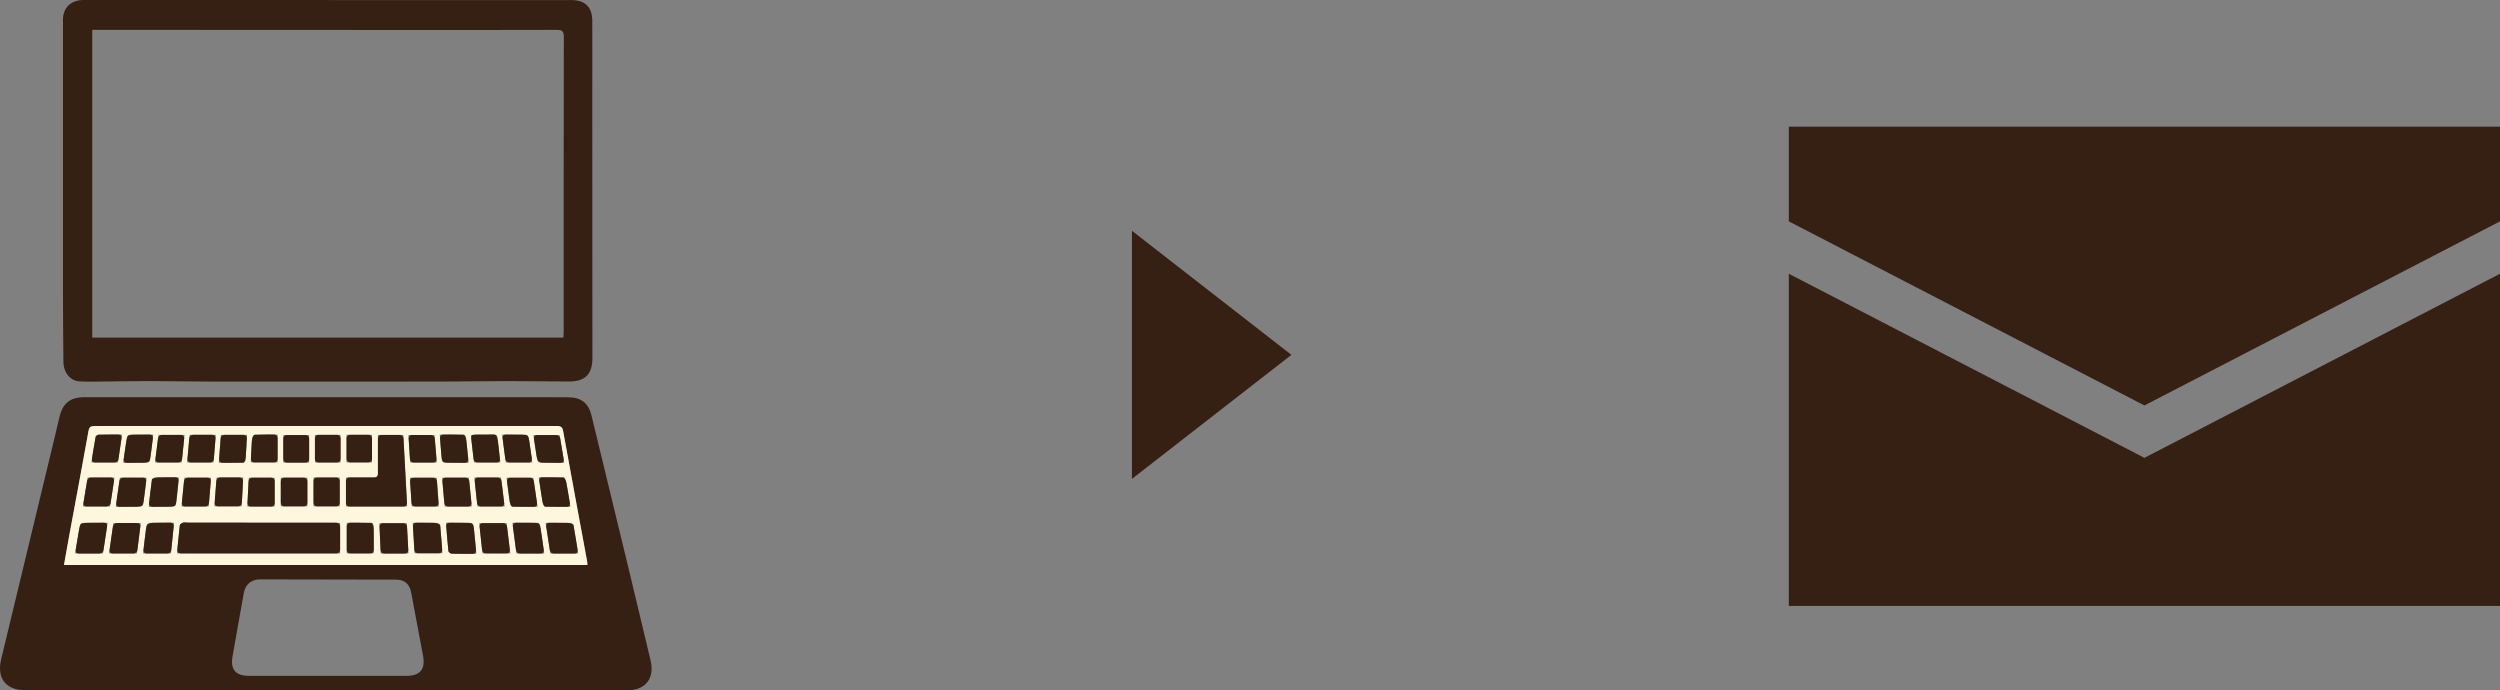 <?xml version="1.0" encoding="UTF-8"?><svg id="_レイヤー_2" xmlns="http://www.w3.org/2000/svg" viewBox="0 0 206.764 57.104"><rect x="0" y="0" width="206.764" height="57.104" fill="#808080" stroke="none"/><defs><style>.cls-1{fill:#362014;}.cls-1,.cls-2{stroke-width:0px;}.cls-2{fill:#fff7dd;}</style></defs><g id="_レイヤー_4"><path class="cls-1" d="M106.806,29.348l-13.188,10.259v-20.519l13.188,10.26Z"/><path class="cls-1" d="M26.926,57.103c-3.637,0-7.275.002-10.912-0-4.628-.002-9.256-.007-13.884-.012-1.639-.002-2.416-.975-2.034-2.568,1.347-5.601,2.7-11.2,4.051-16.8.257-1.067.518-2.133.764-3.203.268-1.166.884-1.671,2.091-1.671,4.535-.002,9.07-.001,13.605-.001,7.925 0,15.85 0,23.774.001.882,0,1.765-.001,2.647.009,1.037.012,1.646.487,1.89,1.492,1.049,4.31,2.093,8.621,3.134,12.932.59,2.445,1.173,4.892,1.756,7.339.353,1.483-.423,2.478-1.948,2.478-6.083.001-12.166-.004-18.249-.007-2.229-.001-4.458-0-6.686-0,0,.004,0,.007,0,.011ZM48.579,46.73c-.007-.13-.002-.208-.016-.282-.663-3.588-1.334-7.174-1.983-10.765-.062-.345-.175-.451-.526-.451-12.74.009-25.481.008-38.221.003-.312-0-.451.064-.513.414-.528,2.952-1.085,5.898-1.631,8.847-.136.735-.262,1.472-.397,2.235h43.287ZM27.077,55.899c2.167,0,4.333 0,6.5-0,1.185-0,1.626-.544,1.403-1.706-.332-1.73-.657-3.461-.976-5.193-.127-.687-.528-1.05-1.232-1.061-.51-.008-1.02-.001-1.53-.002-3.249-.007-6.498-.015-9.747-.019-.701-.001-1.204.422-1.327,1.108-.317,1.764-.636,3.528-.941,5.293-.182,1.056.272,1.577,1.351,1.578,2.167.002,4.333.001,6.5.001Z"/><path class="cls-1" d="M27.14.004c6.704,0,13.407-.001,20.111.001,1.131 0,1.726.568,1.734,1.704.015,2.105-.001,4.211-0,6.316.002,7.199.006,14.398.009,21.596.001,1.322-.589,1.931-1.924,1.932-1.712.002-3.425-.034-5.137-.033-1.712 0-3.424.035-5.136.037-6.268.007-12.535.011-18.803.006-1.88-.001-3.76-.043-5.641-.045-1.496-.001-2.991.033-4.487.046-.431.004-.863.006-1.292-.02-.768-.048-1.321-.734-1.329-1.626-.014-1.702-.034-3.405-.035-5.107-.003-7.725-.001-15.45-.001-23.176,0-1.004.653-1.634,1.726-1.635,4.691-.003,9.382 0,14.073.001,2.044 0,4.087,0,6.131,0v.002ZM7.629,27.919h38.967c.009-.182.022-.334.023-.485.001-8.127-.005-16.254.013-24.381.001-.492-.147-.584-.598-.582-4.257.015-8.514.01-12.771.009-8.344-.003-16.687-.007-25.03-.011-.194,0-.389,0-.603,0v25.45Z"/><path class="cls-2" d="M48.579,46.73H5.292c.135-.762.261-1.5.397-2.235.545-2.949,1.102-5.895,1.631-8.847.062-.349.201-.414.513-.414,12.74.006,25.481.006,38.221-.003.351-0.0.464.106.526.451.649,3.59,1.32,7.177,1.983,10.765.014.075.009.153.016.282ZM14.639,45.767h13.489v-2.514c-.195-.009-.362-.022-.528-.022-4.055-.001-8.11-.001-12.165-.001-.108,0-.227-.025-.322.01-.095.035-.232.124-.241.202-.09.764-.157,1.531-.233,2.325ZM28.613,41.89h5.062c-.107-1.995-.212-3.958-.318-5.921h-2.099v3.519h-2.645v2.402ZM6.21,45.777h2.306c.127-.836.25-1.651.386-2.542-.724,0-1.397-.008-2.069.01-.082.002-.215.13-.231.216-.14.756-.259,1.516-.392,2.316ZM39.395,45.801c-.076-.818-.139-1.569-.224-2.316-.01-.09-.135-.237-.21-.239-.684-.019-1.368-.011-2.079-.011.069.836.122,1.587.203,2.336.009.085.168.218.261.221.659.019,1.319.01,2.05.01ZM14.135,45.774c.088-.857.172-1.675.261-2.543-.711,0-1.357-.012-2.002.012-.103.004-.274.158-.288.26-.107.743-.183,1.491-.272,2.271h2.301ZM47.818,45.781c-.129-.799-.242-1.543-.376-2.283-.017-.096-.135-.247-.21-.249-.685-.019-1.371-.011-2.106-.011.137.895.262,1.711.39,2.544h2.302ZM11.325,45.774c.107-.84.21-1.661.319-2.516h-2.263c-.122.842-.24,1.663-.363,2.516h2.308ZM28.677,45.771h2.235c0-.783.007-1.534-.009-2.286-.002-.084-.128-.236-.2-.238-.685-.018-1.37-.011-2.026-.011v2.535ZM33.783,45.778c-.047-.871-.091-1.683-.136-2.506h-2.271c.038.866.075,1.688.111,2.506h2.296ZM45.012,45.778c-.117-.825-.221-1.587-.343-2.347-.012-.075-.133-.188-.205-.189-.674-.015-1.349-.009-2.086-.009.117.89.225,1.719.333,2.545h2.3ZM34.285,45.759h2.304c-.059-.782-.107-1.521-.181-2.258-.01-.096-.148-.253-.231-.256-.66-.021-1.321-.012-2.041-.012.051.872.098,1.684.147,2.525ZM39.635,43.264c.092.862.18,1.683.268,2.506h2.303c-.105-.859-.206-1.68-.307-2.506h-2.263ZM47.179,41.914c-.129-.775-.237-1.476-.37-2.172-.019-.099-.154-.249-.239-.251-.658-.021-1.317-.012-2.014-.012.117.783.217,1.501.339,2.214.015.085.152.209.235.211.661.017,1.323.01,2.049.01ZM7.249,39.494c-.134.813-.262,1.585-.395,2.393h2.251c.123-.804.242-1.585.365-2.393h-2.221ZM22.718,41.896v-2.387h-2.143c-.041.809-.081,1.585-.122,2.387h2.265ZM25.421,39.508h-2.199v2.371h2.199v-2.371ZM36.117,39.511h-2.22c.053.814.104,1.591.156,2.374h2.238c-.058-.798-.114-1.562-.173-2.374ZM39.019,41.894c-.084-.834-.162-1.611-.241-2.39h-2.215c.072.819.141,1.606.21,2.39h2.245ZM39.232,39.492c.087.827.17,1.604.254,2.398h2.25c-.102-.821-.199-1.606-.297-2.398h-2.207ZM14.794,39.477c-.707,0-1.338-.009-1.968.01-.095.003-.254.13-.266.216-.1.715-.173,1.434-.261,2.211.702,0,1.362.007,2.021-.009.085-.002.23-.122.24-.201.089-.718.155-1.439.234-2.227ZM44.459,41.915c-.125-.86-.237-1.632-.349-2.405h-2.215c.096.753.181,1.47.289,2.183.013.083.146.21.226.212.658.017,1.317.01,2.05.01ZM9.914,39.504c-.112.786-.223,1.572-.342,2.41.72,0,1.382.008,2.044-.01.083-.002.221-.13.233-.215.103-.716.184-1.435.275-2.186h-2.21ZM17.914,39.491c-.062.814-.122,1.591-.182,2.385h2.255c.044-.816.086-1.592.129-2.385h-2.202ZM25.931,39.492v2.387h2.166v-2.387h-2.166ZM15.012,41.888h2.25c.066-.803.129-1.578.195-2.382h-2.209c-.079.794-.154,1.559-.236,2.382ZM26.047,35.965v2.286h2.119v-2.286h-2.119ZM28.661,35.959v2.282h2.105v-2.282h-2.105ZM18.097,38.273c.71,0,1.353.006,1.996-.008.075-.002.207-.11.212-.176.052-.7.084-1.401.123-2.121h-2.158c-.057.757-.112,1.49-.174,2.306ZM9.757,38.249c.111-.761.221-1.511.337-2.308-.697,0-1.312-.008-1.927.008-.091.002-.244.104-.258.18-.129.692-.234,1.389-.352,2.119h2.2ZM20.742,38.243h2.217v-2.3c-.627,0-1.242-.012-1.855.013-.094.004-.25.173-.259.275-.052.658-.072,1.318-.103,2.012ZM44.025,38.251c-.099-.715-.187-1.401-.298-2.083-.014-.085-.152-.211-.236-.213-.642-.018-1.285-.01-1.964-.01.107.818.204,1.56.302,2.306h2.196ZM15.029,38.247c.078-.762.154-1.504.233-2.279h-2.155c-.095.758-.189,1.502-.286,2.279h2.209ZM36.123,38.255c-.065-.798-.126-1.542-.186-2.276h-2.158c.051.785.098,1.528.146,2.276h2.198ZM41.385,38.249c-.079-.672-.169-1.311-.223-1.953-.024-.284-.14-.367-.407-.359-.494.015-.988,0-1.482.007-.106.002-.212.043-.328.068.09.788.173,1.517.255,2.237h2.185ZM46.669,38.275c-.136-.816-.26-1.558-.382-2.294h-2.169c.105.713.194,1.385.312,2.052.017.093.172.228.267.231.63.021,1.262.011,1.972.011ZM12.677,35.944c-.687,0-1.316-.008-1.945.009-.083.002-.221.124-.234.207-.114.682-.204,1.367-.31,2.114.696,0,1.341.008,1.985-.009.084-.002.225-.124.237-.205.1-.683.177-1.369.268-2.115ZM15.679,35.962c-.07.792-.135,1.535-.202,2.287h2.183c.063-.77.123-1.515.186-2.287h-2.168ZM36.372,35.943c.056.745.1,1.432.169,2.116.008.079.151.204.234.206.643.017,1.286.009,1.98.009-.073-.743-.133-1.429-.216-2.112-.01-.081-.147-.207-.228-.209-.627-.018-1.255-.01-1.939-.01ZM25.566,38.258v-2.278h-2.136v2.278h2.136Z"/><path class="cls-1" d="M14.923,45.767c-.156,0-.272-.127-.258-.282,0,0,.117-1.279.207-2.043.009-.078.146-.167.241-.202l.096-.035c.125.014.354.025.51.025,0,0,7.826-.001,11.881.001.167,0,.245.005.245.005.156.01.283.145.283.301v1.947c0,.156-.128.283-.283.283h-12.923Z"/><path class="cls-1" d="M28.896,41.89c-.156,0-.283-.128-.283-.283v-1.835c0-.156.128-.283.283-.283h2.078c.156,0,.283-.128.283-.283v-2.952c0-.156.128-.283.283-.283h1.532c.156,0,.29.127.299.283l.287,5.355c.008.156-.112.283-.268.283h-4.495Z"/><path class="cls-1" d="M6.493,45.777c-.156,0-.263-.126-.238-.28l.299-1.757c.026-.154.081-.328.122-.386s.284-.11.44-.111l1.502-.009c.156.001.264.128.241.282l-.3,1.982c-.023.154-.17.28-.326.28h-1.739Z"/><path class="cls-1" d="M39.37,45.519c.014.155-.102.283-.258.284,0,0-1.107.007-1.766-.012-.093-.003-.252-.135-.261-.221-.081-.748-.181-2.053-.181-2.053-.012-.155.106-.283.262-.284l1.512.01c.156.001.329.036.384.077s.123.291.138.447l.171,1.752Z"/><path class="cls-1" d="M14.164,45.492c-.016.155-.157.282-.312.282h-1.734c-.156,0-.27-.127-.253-.282l.207-1.708c.019-.155.076-.339.127-.41s.323-.133.479-.135l1.435-.012c.156.001.27.129.255.284l-.203,1.979Z"/><path class="cls-1" d="M47.774,45.501c.024.154-.084.28-.239.28h-1.735c-.156,0-.303-.126-.326-.28l-.304-1.983c-.024-.154.085-.281.24-.282l1.539.011c.156.001.37.071.476.155l.017.096c.133.74.332,2.003.332,2.003Z"/><path class="cls-1" d="M11.361,45.493c-.02.155-.163.281-.319.281h-1.741c-.156,0-.265-.126-.243-.281l.282-1.955c.022-.154.168-.281.324-.281h1.696c.156,0,.267.127.248.281l-.248,1.954Z"/><path class="cls-1" d="M28.961,45.771c-.156,0-.283-.128-.283-.283v-1.968c0-.156.128-.284.283-.285,0,0,1.058-.006,1.743.012l.072.002c.07.13.129.364.13.52l.009,1.719c-.001.156-.129.283-.285.283h-1.668Z"/><path class="cls-1" d="M33.767,45.495c.008.156-.112.283-.268.283h-1.728c-.156,0-.289-.127-.296-.283l-.086-1.94c-.007-.156.115-.283.271-.283h1.704c.156,0,.29.127.299.283l.105,1.94Z"/><path class="cls-1" d="M44.973,45.498c.021.154-.088.281-.244.281h-1.733c-.156,0-.3-.127-.32-.281l-.26-1.982c-.02-.155.091-.282.247-.282l1.519.008c.156.001.327.028.38.059s.127.258.15.412l.262,1.786Z"/><path class="cls-1" d="M34.568,45.759c-.156,0-.291-.127-.3-.283l-.114-1.96c-.009-.156.111-.284.267-.285l1.474.011c.156.001.383.074.505.163l.01.096c.073.737.161,1.975.161,1.975.011.155-.108.283-.264.283h-1.738Z"/><path class="cls-1" d="M39.665,43.546c-.017-.155.097-.282.253-.282h1.696c.156,0,.299.127.318.281l.238,1.943c.019.155-.093.281-.249.281h-1.736c-.156,0-.297-.127-.314-.282l-.208-1.942Z"/><path class="cls-1" d="M47.135,41.634c.025.154-.083.281-.238.281,0,0-1.104.006-1.765-.011l-.083-.002c-.083-.115-.171-.335-.195-.489l-.255-1.653c-.022-.154.087-.281.243-.282,0,0,1.073-.007,1.731.013.085.003.09.01.09.01.082.133.171.367.197.52l.277,1.613Z"/><path class="cls-1" d="M7.202,39.774c.025-.154.174-.28.33-.28h1.655c.156,0,.264.126.241.28l-.28,1.832c-.024.154-.17.28-.326.28h-1.684c-.156,0-.263-.126-.237-.28l.303-1.833Z"/><path class="cls-1" d="M22.718,41.612c0,.156-.128.283-.283.283h-1.698c-.156,0-.277-.127-.269-.283l.093-1.821c.008-.156.142-.283.298-.283h1.576c.156,0,.283.128.283.283v1.82Z"/><rect class="cls-1" x="23.223" y="39.508" width="2.199" height="2.371" rx=".283" ry=".283"/><path class="cls-1" d="M35.834,39.511c.156,0,.293.127.304.283l.132,1.809c.011.155-.107.283-.263.283h-1.671c-.156,0-.292-.127-.302-.283l-.118-1.809c-.01-.156.109-.283.265-.283h1.653Z"/><path class="cls-1" d="M38.991,41.612c.016.155-.099.282-.255.282h-1.678c-.156,0-.295-.127-.308-.282l-.161-1.825c-.014-.155.103-.282.259-.282h1.648c.156,0,.296.127.312.282l.184,1.826Z"/><path class="cls-1" d="M39.262,39.774c-.016-.155.098-.282.254-.282h1.64c.156,0,.299.127.318.281l.227,1.835c.019.155-.093.281-.249.281h-1.683c-.156,0-.297-.127-.313-.282l-.194-1.834Z"/><path class="cls-1" d="M14.511,39.475c.156.001.271.129.256.284l-.177,1.663c-.017.155-.065.327-.108.381s-.29.102-.446.103l-1.454.009c-.156-.001-.27-.128-.253-.283,0,0,.13-1.214.231-1.929.012-.086.014-.087.014-.087.139-.071.38-.13.536-.132l1.401-.01Z"/><path class="cls-1" d="M44.419,41.634c.022.154-.087.281-.243.282,0,0-1.108.006-1.766-.011l-.08-.002c-.08-.116-.163-.336-.184-.491l-.216-1.621c-.019-.155.093-.281.249-.281h1.648c.156,0,.302.126.324.281l.268,1.844Z"/><path class="cls-1" d="M9.874,39.785c.022-.154.167-.281.323-.281h1.643c.156,0,.269.127.251.282l-.206,1.623c-.02.155-.07.329-.111.387s-.285.109-.441.111l-1.477.009c-.156-.001-.266-.128-.244-.282l.263-1.849Z"/><path class="cls-1" d="M17.892,39.774c.012-.155.149-.283.305-.283h1.635c.156,0,.277.127.268.283l-.099,1.819c-.008.156-.143.283-.299.283h-1.688c-.156,0-.274-.127-.262-.283l.139-1.82Z"/><rect class="cls-1" x="25.931" y="39.492" width="2.166" height="2.387" rx=".283" ry=".283"/><path class="cls-1" d="M15.295,41.888c-.156,0-.271-.127-.256-.282l.18-1.818c.015-.155.155-.282.311-.282h1.642c.156,0,.273.127.26.282l-.149,1.817c-.013.155-.151.282-.307.282h-1.683Z"/><rect class="cls-1" x="26.047" y="35.965" width="2.119" height="2.286" rx=".283" ry=".283"/><rect class="cls-1" x="28.661" y="35.959" width="2.105" height="2.282" rx=".283" ry=".283"/><path class="cls-1" d="M18.381,38.275c-.156-.001-.274-.129-.262-.284l.131-1.74c.012-.155.149-.283.305-.283h1.591c.156,0,.277.127.269.283l-.092,1.555c-.009.156-.079.361-.154.457l-.075.002c-.643.014-1.713.009-1.713.009Z"/><path class="cls-1" d="M9.798,37.969c-.022.154-.169.281-.324.281h-1.633c-.156,0-.264-.126-.24-.28,0,0,.179-1.147.308-1.839.014-.076.167-.178.258-.18.615-.016,1.643-.01,1.643-.01.156.001.265.128.242.282l-.255,1.747Z"/><path class="cls-1" d="M21.025,38.243c-.156,0-.279-.128-.273-.283l.077-1.446c.009-.156.082-.392.163-.525,0,0,.018-.029.111-.033.614-.025,1.572-.016,1.572-.016.156.002.283.13.283.286v1.733c0,.156-.128.283-.283.283h-1.65Z"/><path class="cls-1" d="M43.988,37.97c.021.154-.09.281-.246.281h-1.629c-.156,0-.3-.127-.32-.281l-.228-1.744c-.02-.155.091-.282.247-.283l1.397.009c.156.001.334.031.395.066s.143.275.166.429l.22,1.522Z"/><path class="cls-1" d="M15.057,37.965c-.016.155-.156.282-.312.282h-1.642c-.156,0-.268-.127-.248-.281l.216-1.716c.019-.155.163-.281.319-.281h1.589c.156,0,.271.127.255.282l-.176,1.715Z"/><path class="cls-1" d="M36.1,37.973c.013.155-.104.282-.26.282h-1.631c-.156,0-.292-.127-.302-.283l-.11-1.71c-.01-.156.109-.283.265-.283h1.591c.156,0,.294.127.307.282l.14,1.711Z"/><path class="cls-1" d="M41.349,37.968c.02.155-.091.281-.247.281h-1.618c-.156,0-.298-.127-.316-.282l-.191-1.674c-.018-.155.018-.296.078-.315s.344-.033.5-.032c0,0,.705.006,1.199-.009.268-.008.306.094.306.094.055.146.115.392.132.547l.155,1.39Z"/><path class="cls-1" d="M46.623,37.995c.026.154-.081.281-.237.282l-1.406-.01c-.156-.001-.34-.033-.409-.071s-.161-.288-.185-.442l-.23-1.492c-.022-.154.088-.281.244-.281h1.602c.156,0,.304.126.33.28l.289,1.734Z"/><path class="cls-1" d="M12.394,35.943c.156.001.269.128.251.283l-.199,1.553c-.02.155-.071.327-.113.383s-.288.105-.444.106l-1.418.009c-.156-.001-.266-.128-.245-.282l.23-1.553c.023-.154.076-.326.117-.383s.286-.106.442-.107l1.378-.009Z"/><path class="cls-1" d="M15.655,36.245c.014-.155.152-.282.308-.282h1.601c.156,0,.273.127.261.282l-.14,1.722c-.013.155-.151.282-.306.282h-1.616c-.156,0-.272-.127-.259-.282l.152-1.722Z"/><path class="cls-1" d="M36.391,36.226c-.011-.155.108-.283.264-.284,0,0,1.029-.006,1.656.011l.081.002c.081.114.16.334.176.489l.16,1.548c.014.155-.101.283-.257.284l-1.413-.009c-.156-.001-.334-.031-.397-.066s-.132-.269-.144-.425l-.126-1.551Z"/><rect class="cls-1" x="23.431" y="35.98" width="2.136" height="2.278" rx=".283" ry=".283"/><polygon class="cls-1" points="206.764 50.114 147.945 50.114 147.945 22.641 177.355 37.866 206.764 22.641 206.764 50.114"/><polygon class="cls-1" points="206.764 10.474 147.945 10.474 147.945 18.308 177.355 33.533 206.764 18.308 206.764 10.474"/></g></svg>